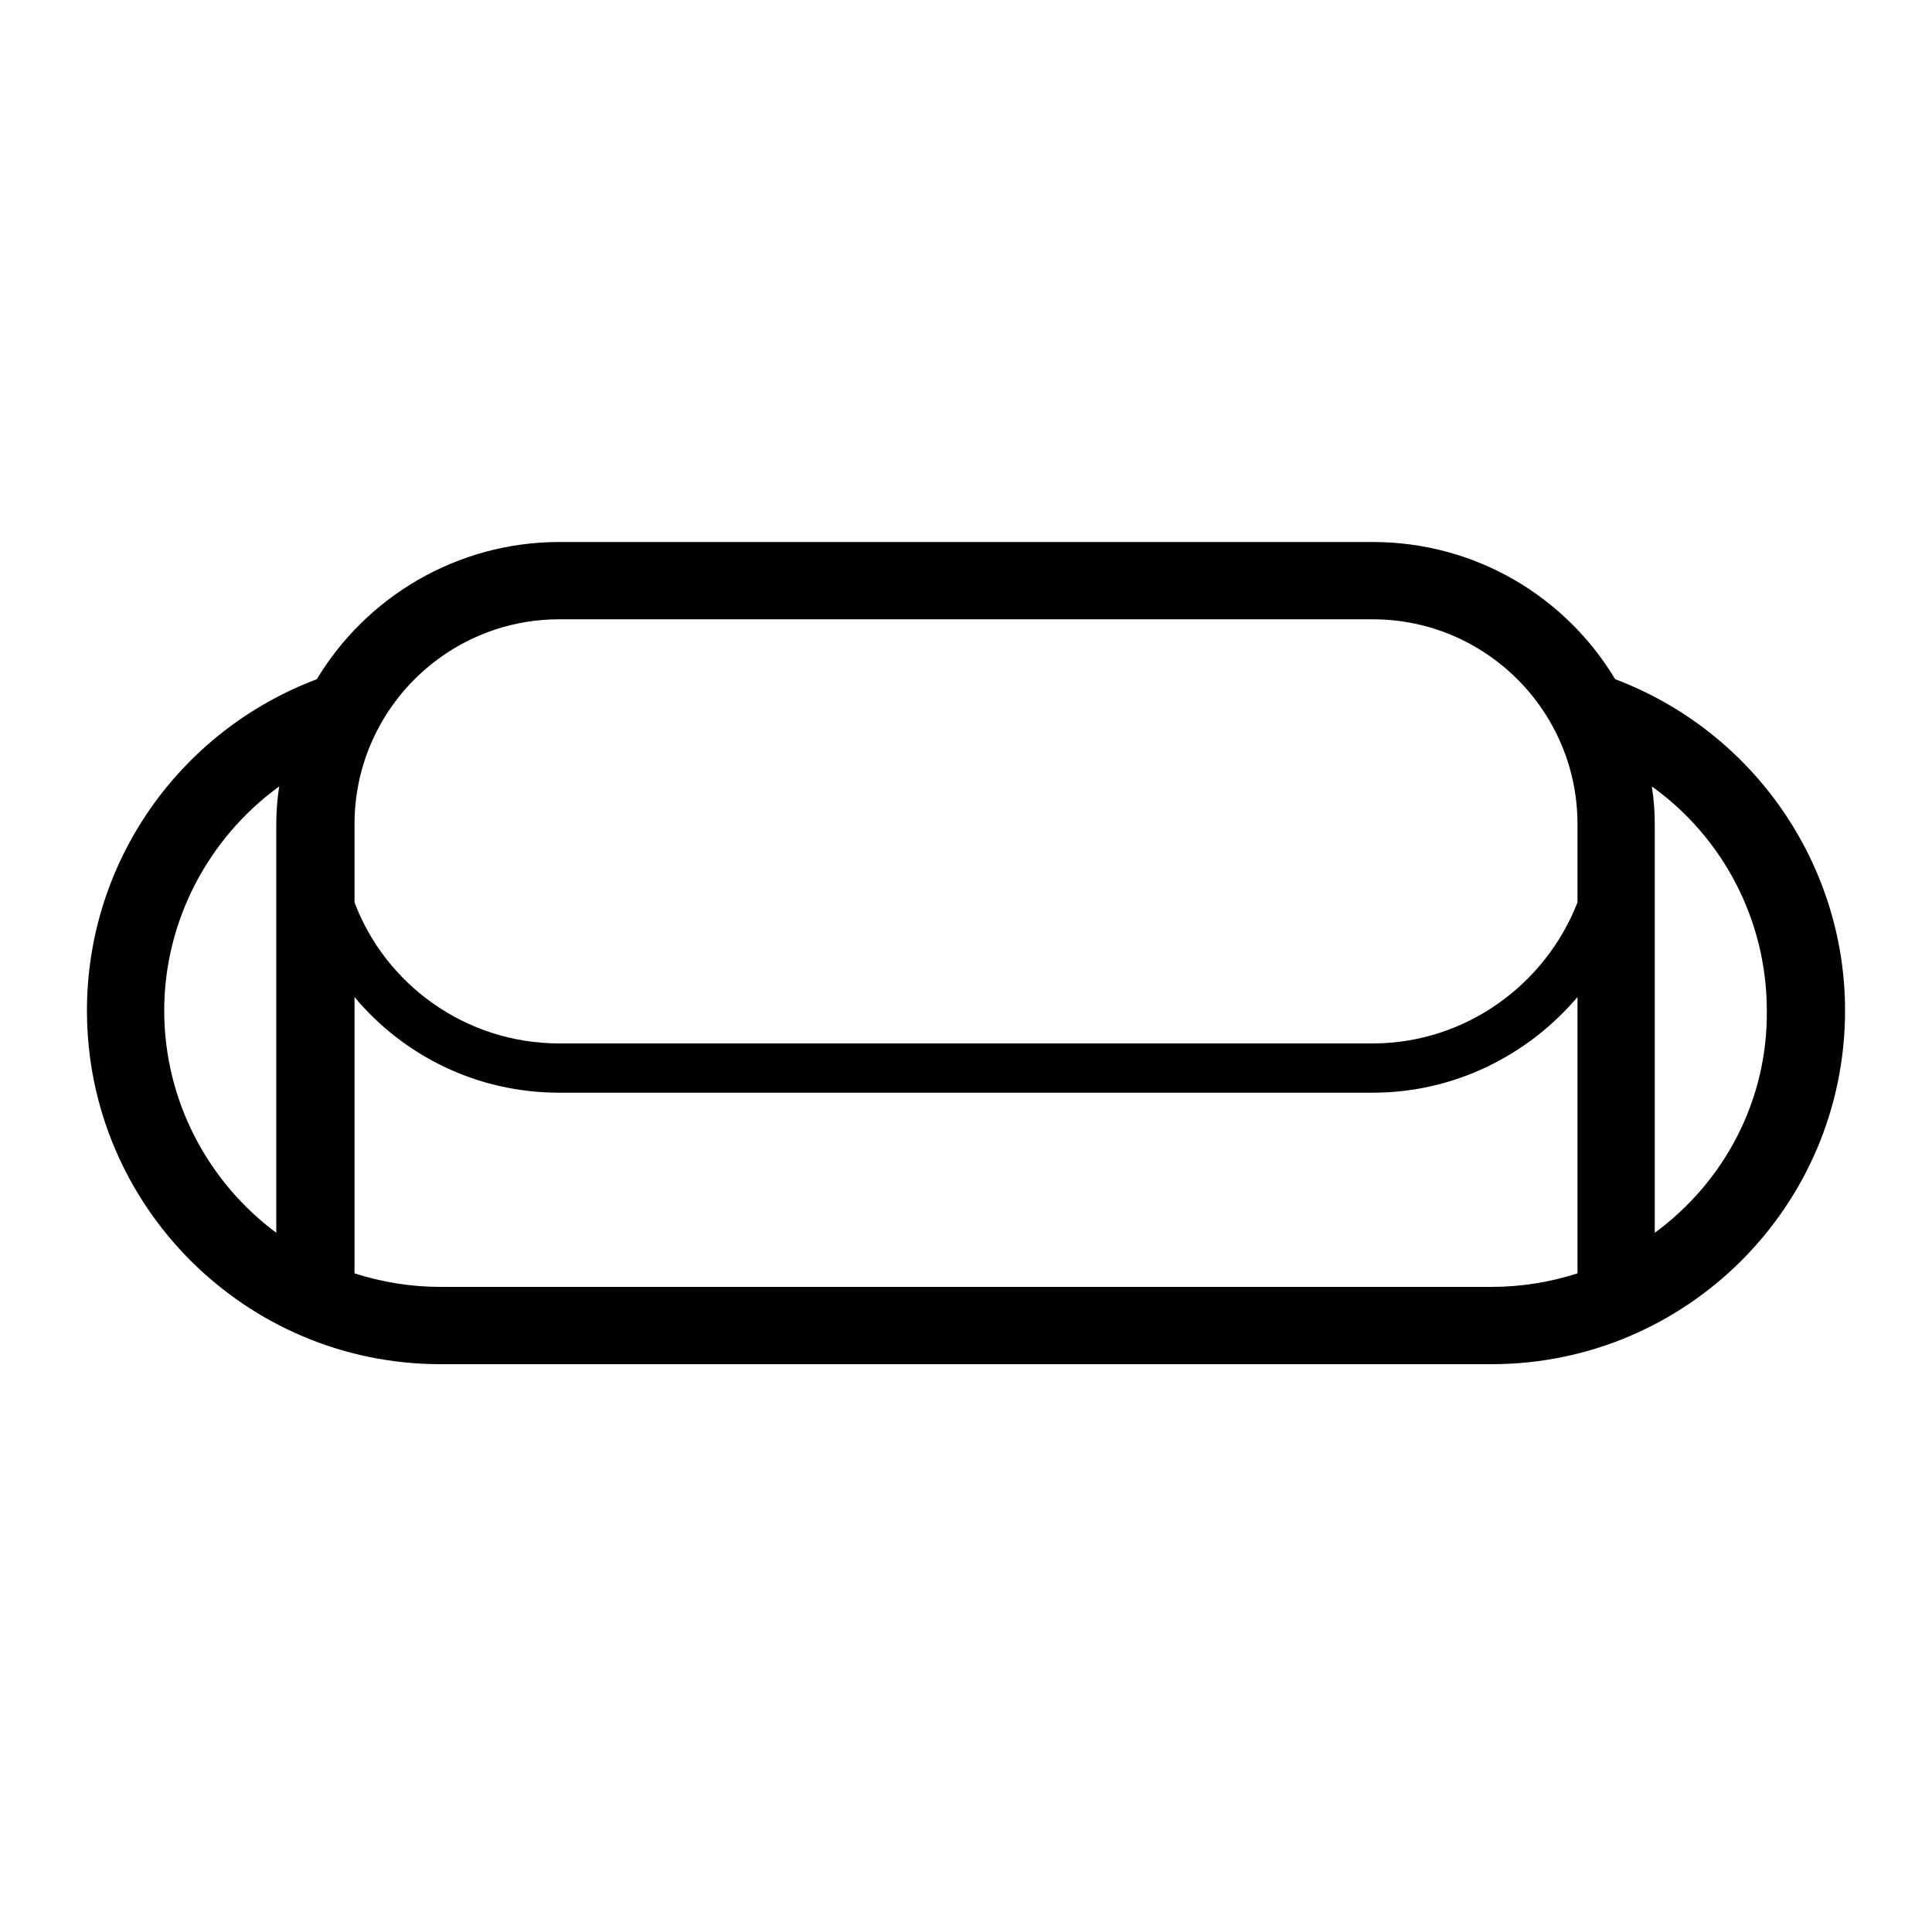 <?xml version="1.0" encoding="utf-8"?>
<!-- Generator: Adobe Illustrator 25.0.1, SVG Export Plug-In . SVG Version: 6.00 Build 0)  -->
<svg xmlns="http://www.w3.org/2000/svg" xmlns:xlink="http://www.w3.org/1999/xlink" version="1.1" id="圖層_1" x="0px" y="0px" viewBox="0 0 200 199" style="enable-background:new 0 0 200 199;" xml:space="preserve">
<path d="M167.2,70.3c-5.1-8.5-14.4-14.2-25.1-14.2H57.9c-10.6,0-20,5.7-25.1,14.2C18.5,75.7,9,89.3,9,104.6  c0,20.2,16.4,36.6,36.6,36.6h108.8c20.2,0,36.6-16.4,36.6-36.6C191,89.4,181.5,75.7,167.2,70.3z M57.9,64.1h84.2  c11.7,0,21.2,9.5,21.2,21.2v8.1c-3.3,8.5-11.6,14.6-21.2,14.6H57.9c-9.7,0-18-6.1-21.2-14.6v-8.1C36.7,73.6,46.2,64.1,57.9,64.1z   M17,104.6c0-9.3,4.6-17.9,11.9-23.2c-0.2,1.3-0.3,2.6-0.3,3.9v42.3C21.6,122.4,17,114,17,104.6z M45.6,133.2  c-3.1,0-6.1-0.5-8.9-1.4v-28.6c5.1,6.1,12.7,9.9,21.2,9.9h84.2c8.5,0,16.1-3.9,21.2-9.9v28.6c-2.8,0.9-5.8,1.4-8.9,1.4H45.6z   M171.3,127.6V85.3c0-1.3-0.1-2.6-0.3-3.9c7.4,5.3,11.9,13.9,11.9,23.2C183,114,178.4,122.4,171.3,127.6z"/>
</svg>
